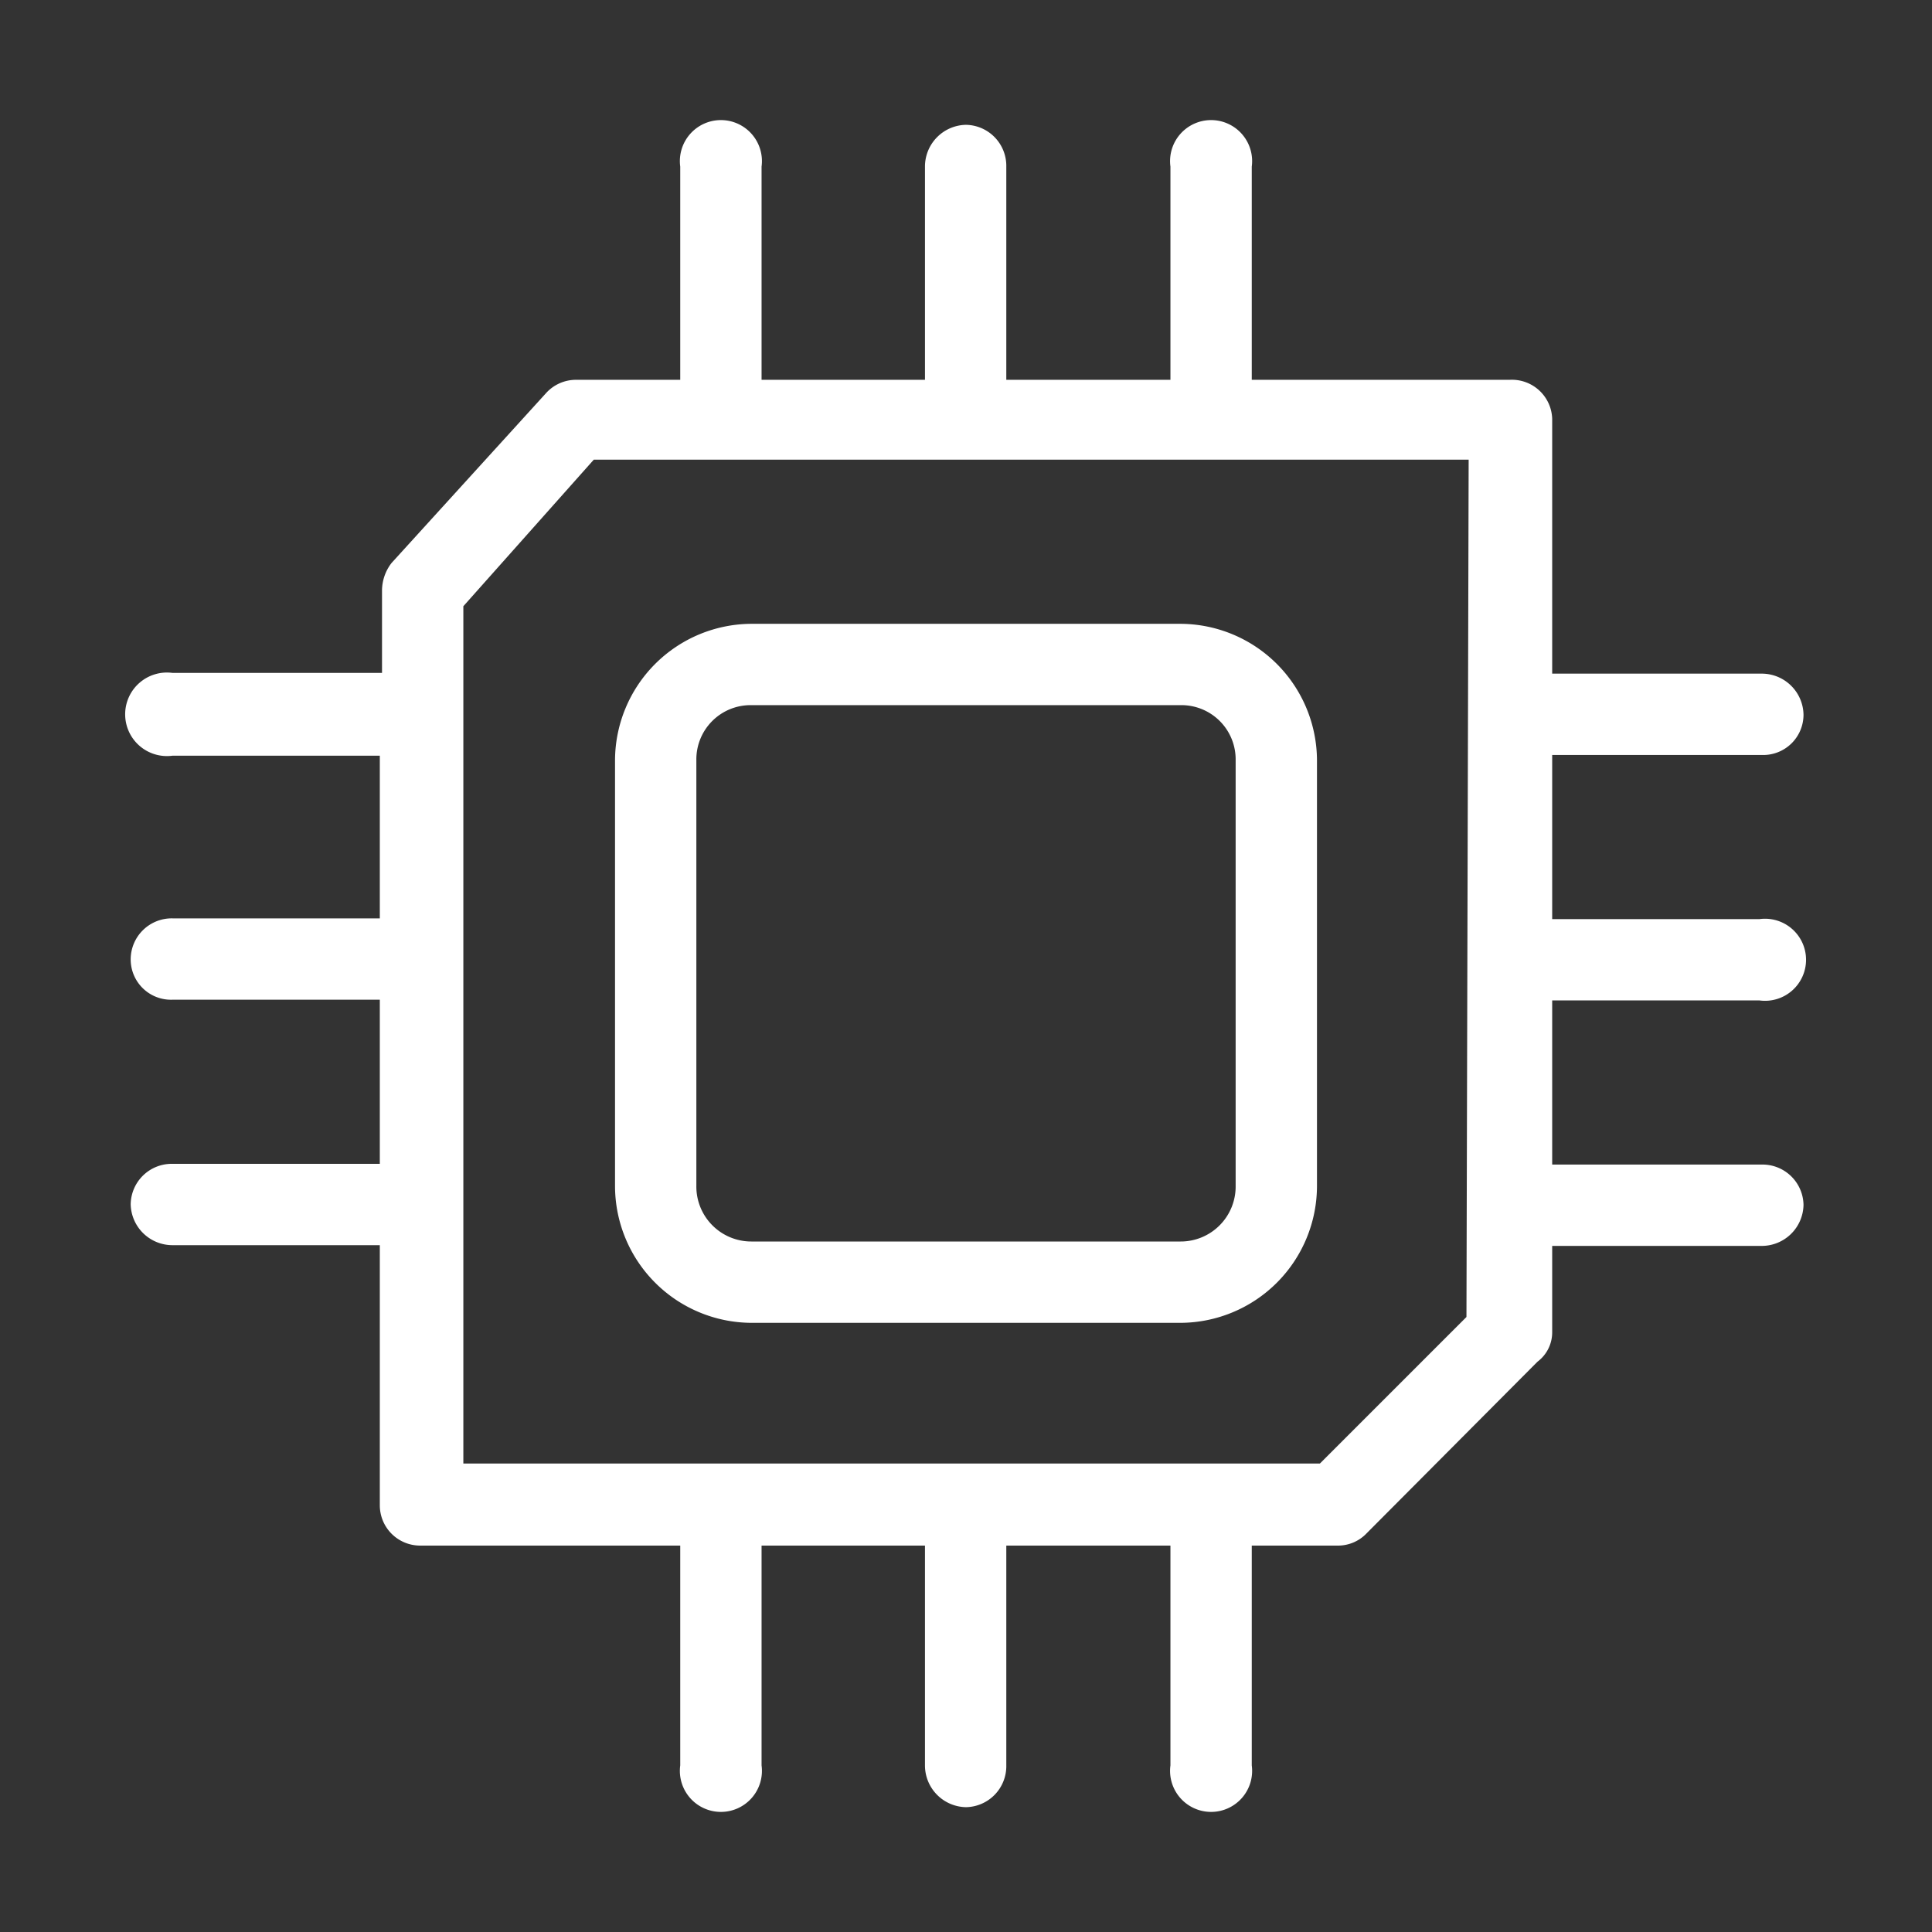 <?xml version="1.0" standalone="no"?><!DOCTYPE svg PUBLIC "-//W3C//DTD SVG 1.1//EN" "http://www.w3.org/Graphics/SVG/1.1/DTD/svg11.dtd"><svg t="1752136304547" class="icon" viewBox="0 0 1024 1024" version="1.1" xmlns="http://www.w3.org/2000/svg" p-id="1552" xmlns:xlink="http://www.w3.org/1999/xlink" width="150" height="150"><rect x="0" y="0" width="1024" height="1024" fill="#333333" stroke="none"/><path d="M932.595 530.253a21.748 21.748 0 1 0 0-43.108H822.689v-86.993h111.071a21.36 21.36 0 0 0 22.137-21.36 22.137 22.137 0 0 0-22.137-21.748H822.689V221.894a21.36 21.36 0 0 0-22.525-20.583H663.461V88.298a21.748 21.748 0 1 0-43.108 0V201.311h-86.993V88.298a21.748 21.748 0 0 0-21.36-22.137 22.137 22.137 0 0 0-21.748 22.137V201.311h-86.605V88.298a21.748 21.748 0 1 0-43.108 0V201.311h-55.536a21.36 21.36 0 0 0-15.534 6.991L207.525 298.401a24.078 24.078 0 0 0-5.049 14.369V356.655H91.405a22.137 22.137 0 1 0 0 43.885H201.311v86.216H91.405a21.748 21.748 0 0 0-22.137 21.748 21.36 21.36 0 0 0 22.137 21.36H201.311v86.993H91.405a21.748 21.748 0 0 0-22.137 21.36 22.137 22.137 0 0 0 22.137 21.748H201.311v137.868a21.36 21.36 0 0 0 21.36 21.36h137.868v116.508a21.748 21.748 0 1 0 43.108 0v-116.508h86.605v116.508a22.137 22.137 0 0 0 21.748 22.137 21.748 21.748 0 0 0 21.36-22.137v-116.508h86.993v116.508a21.748 21.748 0 1 0 43.108 0v-116.508h45.05a20.972 20.972 0 0 0 15.923-6.602l90.488-90.877a19.418 19.418 0 0 0 7.767-15.534v-45.827h111.071a22.137 22.137 0 0 0 22.137-21.748 21.748 21.748 0 0 0-22.137-21.36H822.689v-86.993z m-155.345 167.772l-77.672 77.672H245.584v-454.383l69.128-77.672h463.704z" fill="#ffffff" p-id="1553"></path><path d="M625.79 330.635h-227.58a72.624 72.624 0 0 0-72.235 72.235V628.508a72.624 72.624 0 0 0 72.235 72.624h227.58A72.624 72.624 0 0 0 698.025 628.508v-225.638a72.624 72.624 0 0 0-72.235-72.235z m29.127 297.873a29.127 29.127 0 0 1-29.127 29.515h-227.58a29.127 29.127 0 0 1-29.127-29.515v-225.638a28.739 28.739 0 0 1 29.127-29.127h227.58a28.739 28.739 0 0 1 29.127 29.127z" fill="#ffffff" p-id="1554"></path></svg>